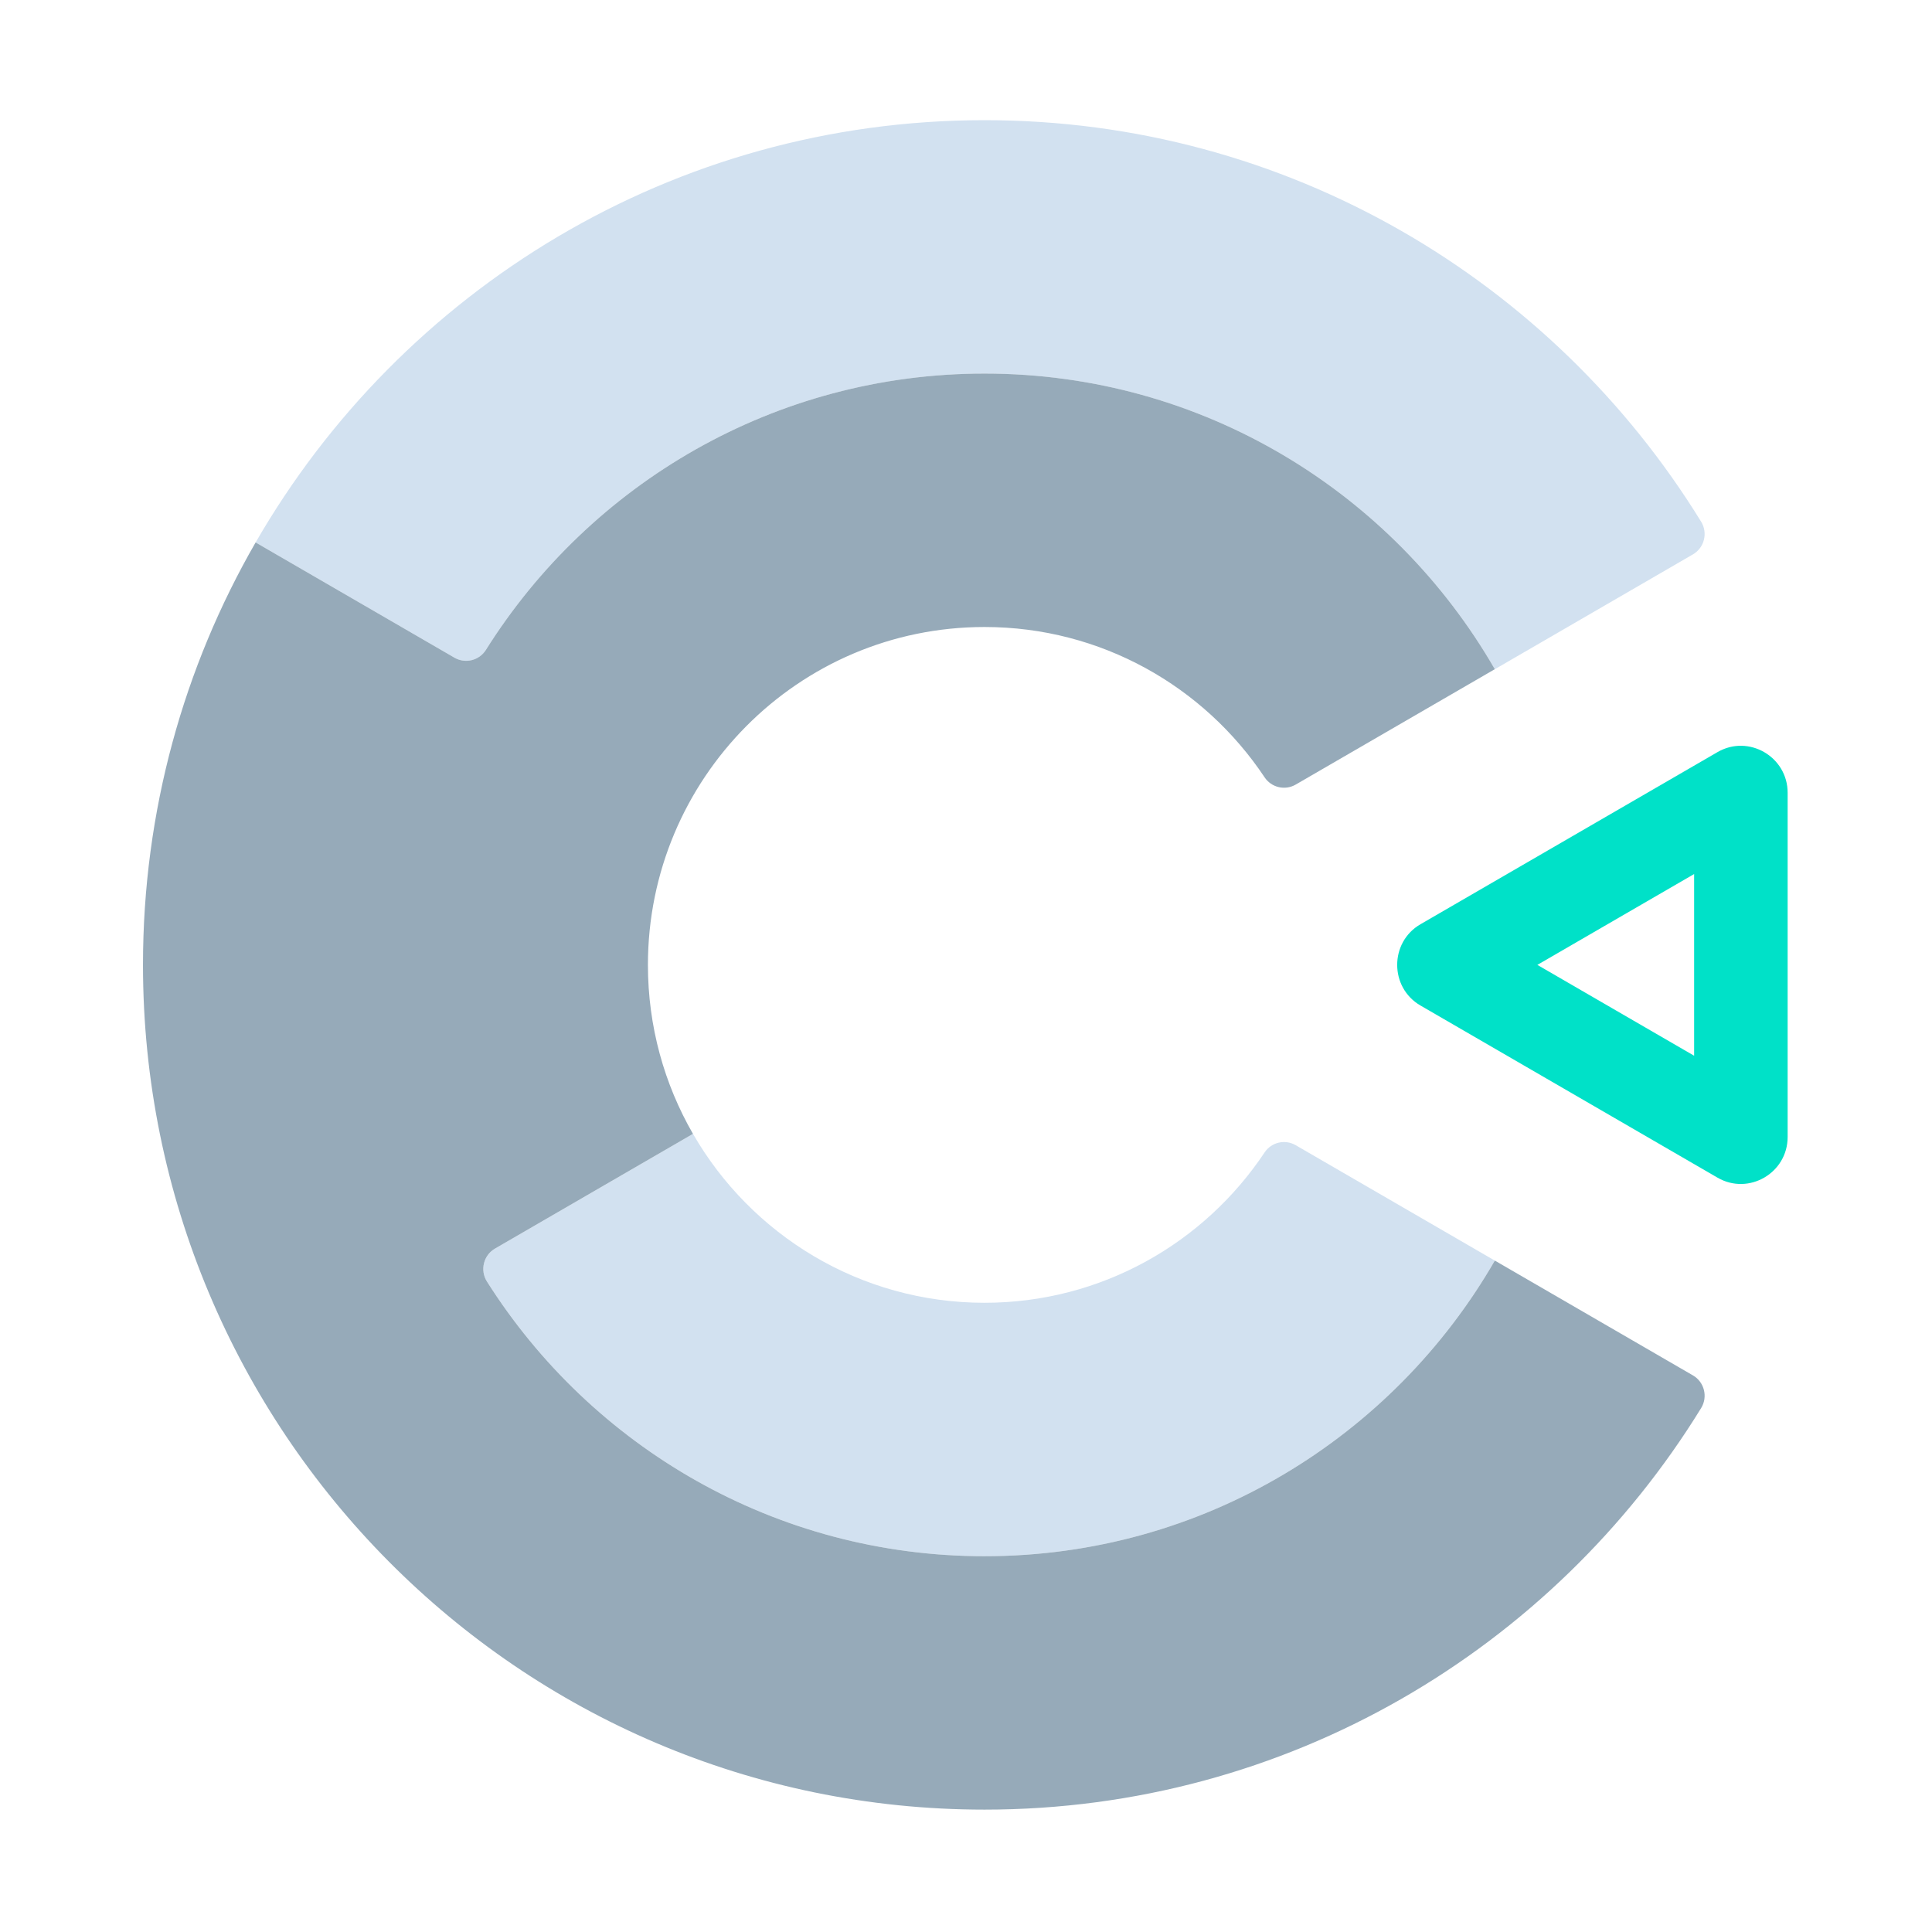 <?xml version="1.0" encoding="UTF-8"?>
<!-- Generator: Adobe Illustrator 16.0.0, SVG Export Plug-In . SVG Version: 6.00 Build 0)  -->
<svg width="512" height="512" enable-background="new 0 0 1700.79 1700.79" version="1.1" viewBox="499 379 207.72 207.72" xml:space="preserve" xmlns="http://www.w3.org/2000/svg">
<g id="bg" transform="matrix(.266 0 0 .267 378.65 289.27)">
	<g clip-rule="evenodd" fill-rule="evenodd">
		
			<path d="m850.39 860.67c-50.356 0-94.325-27.356-117.85-68.021l-80.03 46.204c-4.654 2.689-6.131 8.719-3.248 13.256 42.237 66.486 116.53 110.61 201.13 110.61 88.126 0 165.07-47.875 206.24-119.04l-80.486-46.47c-4.314-2.49-9.803-1.205-12.571 2.936-24.405 36.494-65.989 60.523-113.19 60.523zm286.33-301.37c4.614-2.663 6.11-8.619 3.312-13.151-59.915-97.03-167.22-161.69-289.64-161.69-125.89 0-235.81 68.393-294.63 170.05l80.377 46.406c4.398 2.539 10.002 1.149 12.711-3.146 42.164-66.852 116.67-111.26 201.55-111.26 88.126 0 165.07 47.876 206.24 119.04z" fill="#d2e1f0"/>
			<path d="m850.39 962.72c-84.599 0-158.89-44.121-201.13-110.61-2.877-4.53-1.4-10.57 3.248-13.256l80.03-46.204c-11.581-20.017-18.21-43.255-18.21-68.042 0-74.785 60.558-136.06 136.06-136.06 47.196 0 88.78 24.029 113.19 60.522 2.765 4.134 8.264 5.422 12.571 2.936l80.486-46.47c-41.172-71.16-118.12-119.04-206.24-119.04-84.876 0-159.38 44.412-201.55 111.26-2.706 4.291-8.318 5.682-12.711 3.146l-80.377-46.406c-28.952 50.04-45.523 108.14-45.523 170.11 0 186.96 151.39 340.16 340.16 340.16 122.41 0 229.72-64.664 289.64-161.7 2.796-4.527 1.295-10.49-3.312-13.152l-80.083-46.237c-41.172 71.161-118.12 119.04-206.24 119.04z" fill="#96aab9"/>
		
		<path d="m1137.2 761.19v-73.168l-63.365 36.584zm-110.61-52.949 120.06-69.316c12.568-7.256 28.346 1.853 28.346 16.366v138.63c0 14.513-15.777 23.622-28.346 16.366l-120.06-69.316c-12.548-7.245-12.548-25.485 0-32.73z" fill="#00e1c8"/>
	</g>
</g>

</svg>
